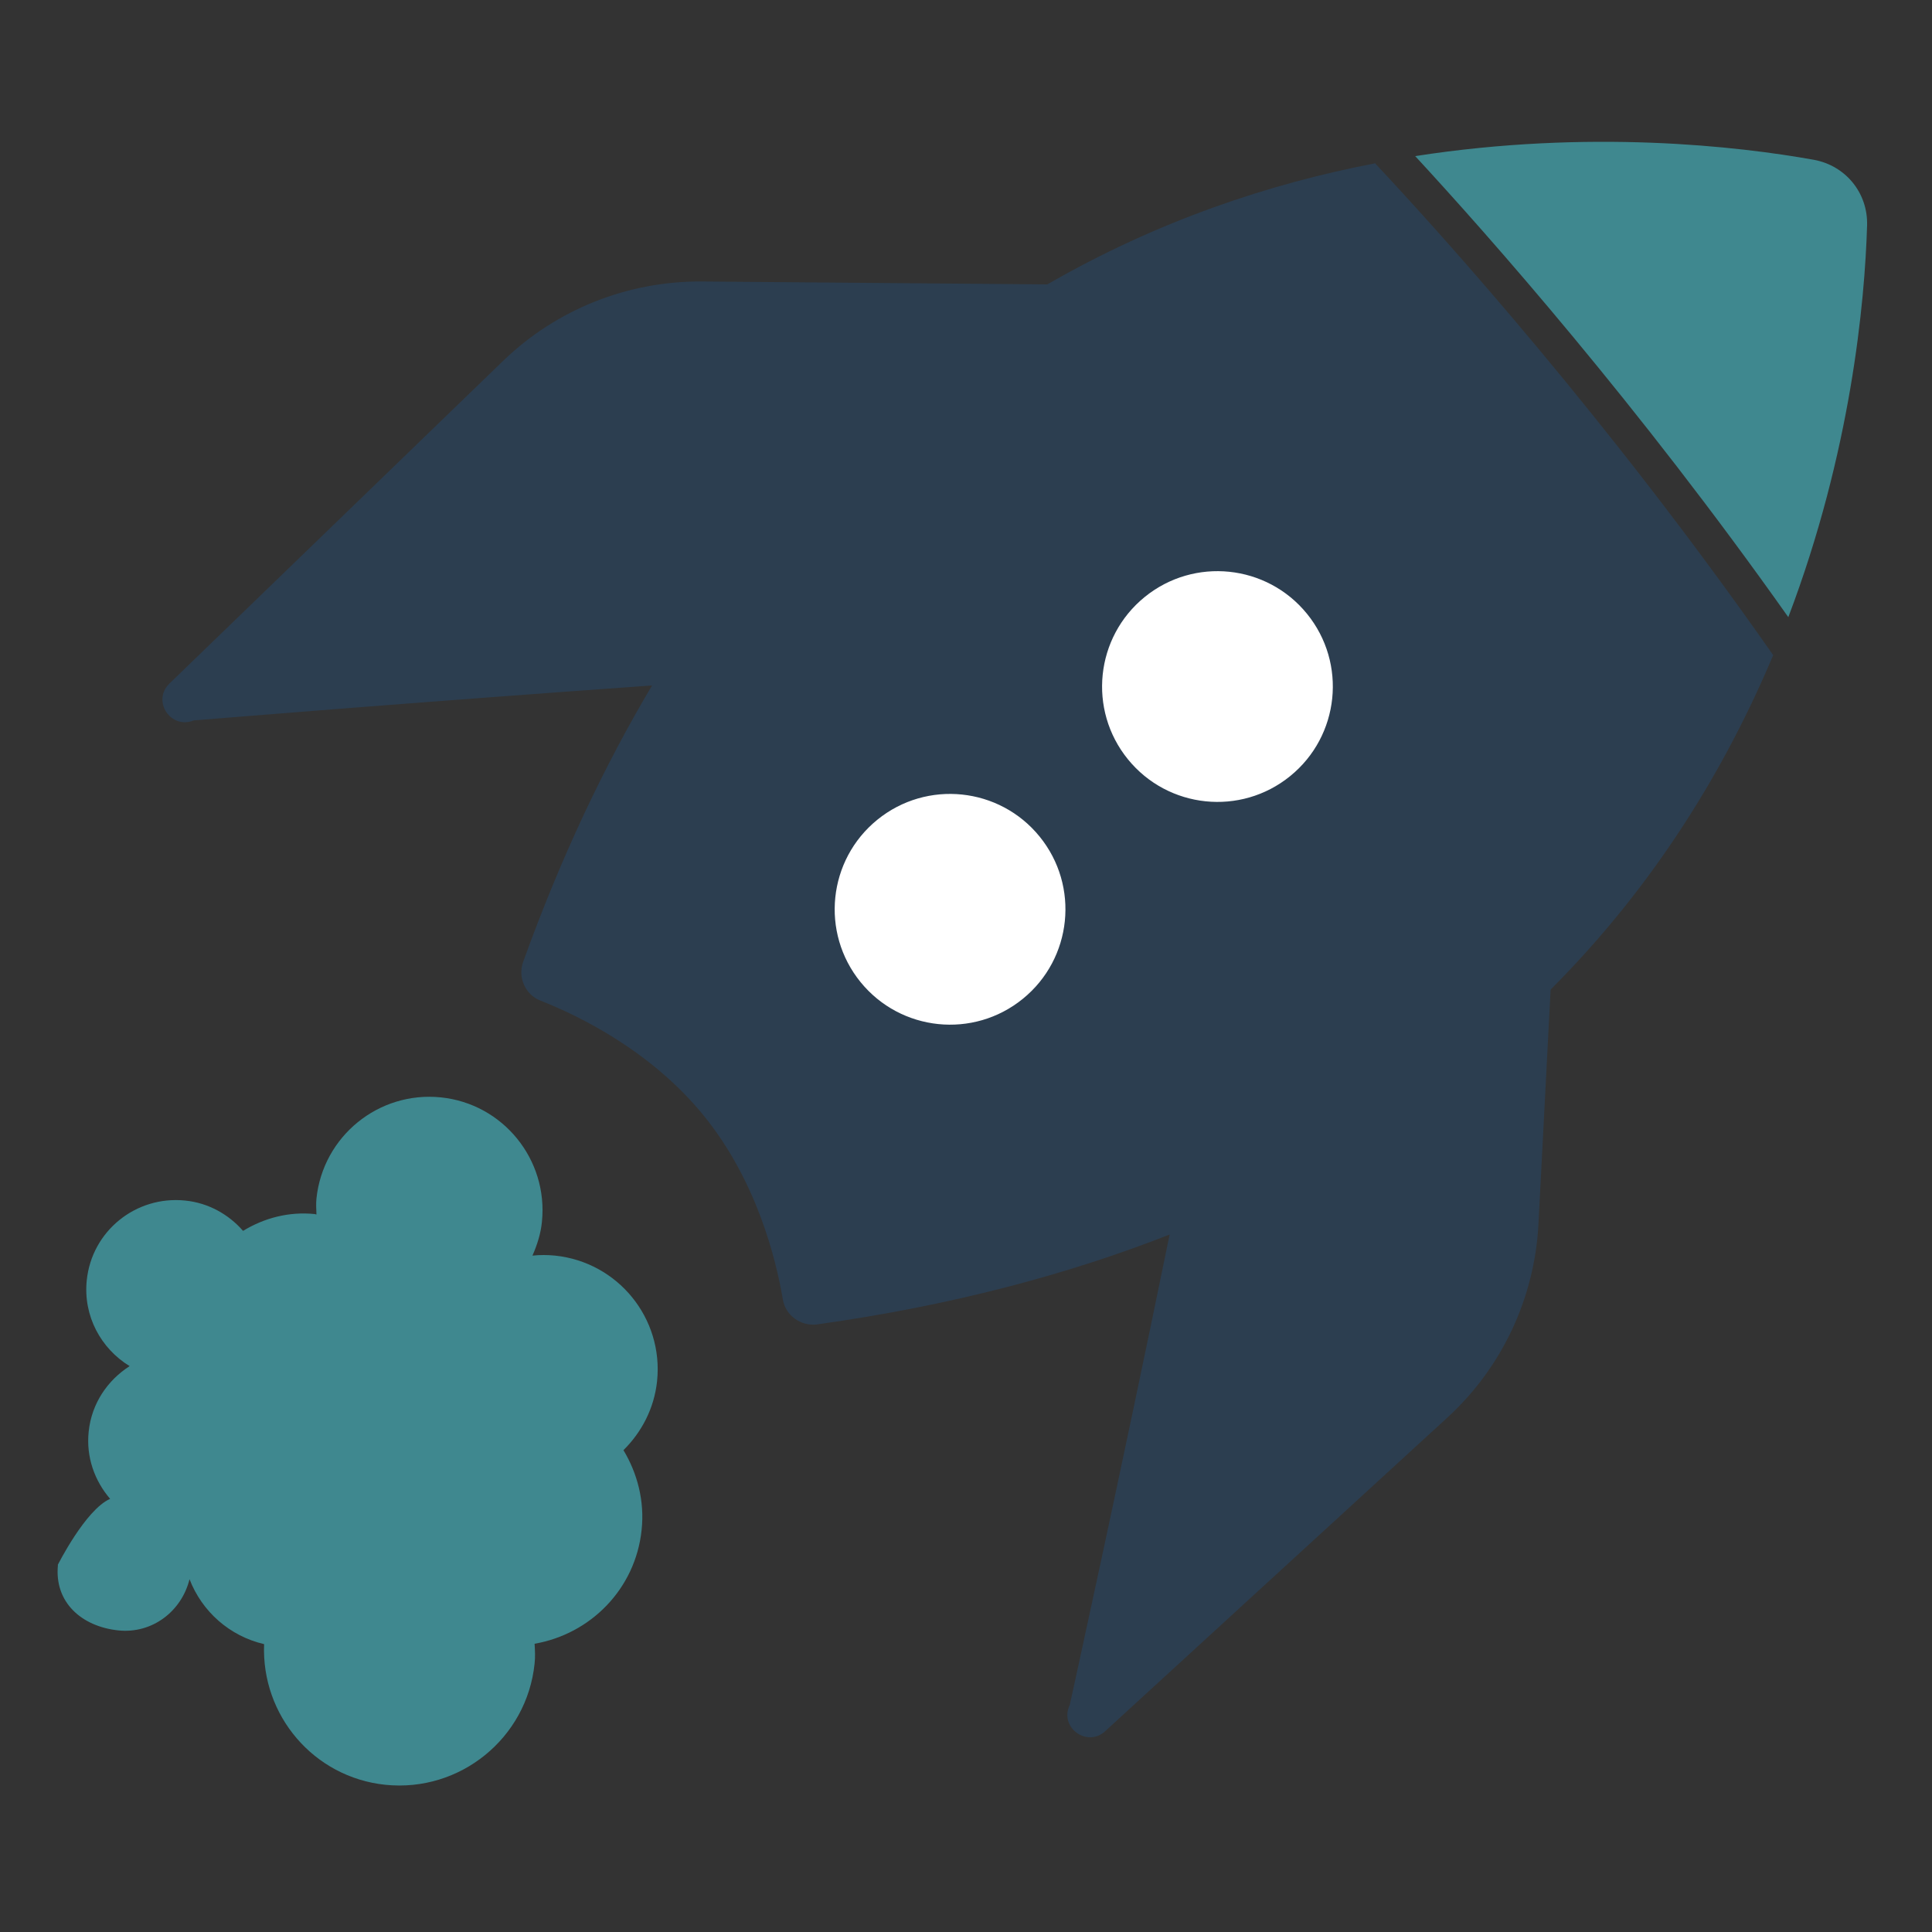 <?xml version="1.0" encoding="UTF-8"?>
<svg xmlns="http://www.w3.org/2000/svg" id="Ebene_1" data-name="Ebene 1" viewBox="0 0 100 100">
  <rect x="0" y="0" width="100" height="100" fill="#333333" stroke="none"/>
  <defs>
    <style>
      .cls-1 {
        fill: #2c3e50;
      }

      .cls-1, .cls-2, .cls-3 {
        stroke-width: 0px;
      }

      .cls-2 {
        fill: #fff;
      }

      .cls-3 {
        fill: #3f888f;
      }
    </style>
  </defs>
  <circle class="cls-2" cx="64.5" cy="37.5" r="11.5"></circle>
  <circle class="cls-2" cx="51.5" cy="49.5" r="10.5"></circle>
  <path class="cls-3" d="M92.56,31.95c3.25-8.56,3.96-16.3,4.08-20.28.05-1.68-1.11-3.1-2.76-3.4-3.91-.7-11.61-1.59-20.63-.19,3.85,4.17,11.52,12.84,19.31,23.86Z"></path>
  <path class="cls-3" d="M3,81c-.2,1.92,1.21,3.19,3.13,3.39,1.75.18,3.27-.99,3.68-2.65.64,1.66,2.06,2.94,3.86,3.36-.15,3.68,2.56,6.89,6.27,7.28,3.87.4,7.33-2.41,7.73-6.27.04-.35.02-.69,0-1.03,2.89-.5,5.22-2.83,5.54-5.89.16-1.5-.22-2.93-.94-4.13.94-.93,1.59-2.16,1.74-3.57.34-3.25-2.02-6.16-5.28-6.5-.4-.04-.79-.04-1.17,0,.24-.55.43-1.13.49-1.75.33-3.22-2.01-6.11-5.23-6.44s-6.1,2.01-6.44,5.23c-.03.28-.01.56,0,.83-.03,0-.05-.01-.08-.02-1.36-.14-2.64.21-3.72.87-.74-.85-1.79-1.45-3-1.57-2.55-.26-4.83,1.58-5.09,4.13-.19,1.84.73,3.53,2.22,4.44-1.14.73-1.97,1.93-2.12,3.39-.14,1.32.31,2.55,1.11,3.48-1.28.56-2.72,3.44-2.72,3.44Z"></path>
  <path class="cls-1" d="M71.19,8.45c-5.43,1.04-11.26,2.97-16.98,6.27l-17.88-.15c-3.83-.03-7.53,1.44-10.29,4.11l-17.27,16.7c-.92.89.06,2.39,1.25,1.91,0,0,11.29-.93,23.73-1.81-2.47,4.15-4.72,8.89-6.67,14.3-.29.8.1,1.7.89,2.01,2.01.79,5.74,2.61,8.46,5.96s3.73,7.38,4.09,9.51c.14.84.94,1.4,1.78,1.29,6.93-.97,12.96-2.58,18.24-4.65-2.58,12.6-5.17,24.35-5.17,24.35-.56,1.15.89,2.22,1.83,1.36l17.71-16.23c2.83-2.59,4.52-6.19,4.72-10.02l.63-12.14c5.44-5.45,9.08-11.51,11.52-17.31-8.53-12.2-17.03-21.64-20.59-25.44ZM52.94,51.7c-2.56,2.08-6.32,1.69-8.4-.87-2.08-2.56-1.69-6.32.87-8.4s6.32-1.69,8.4.87c2.08,2.56,1.69,6.32-.87,8.4ZM66.78,40.17c-2.56,2.08-6.32,1.69-8.4-.87-2.08-2.56-1.69-6.32.87-8.4,2.56-2.08,6.32-1.69,8.4.87,2.08,2.56,1.69,6.32-.87,8.4Z"></path>
</svg>
